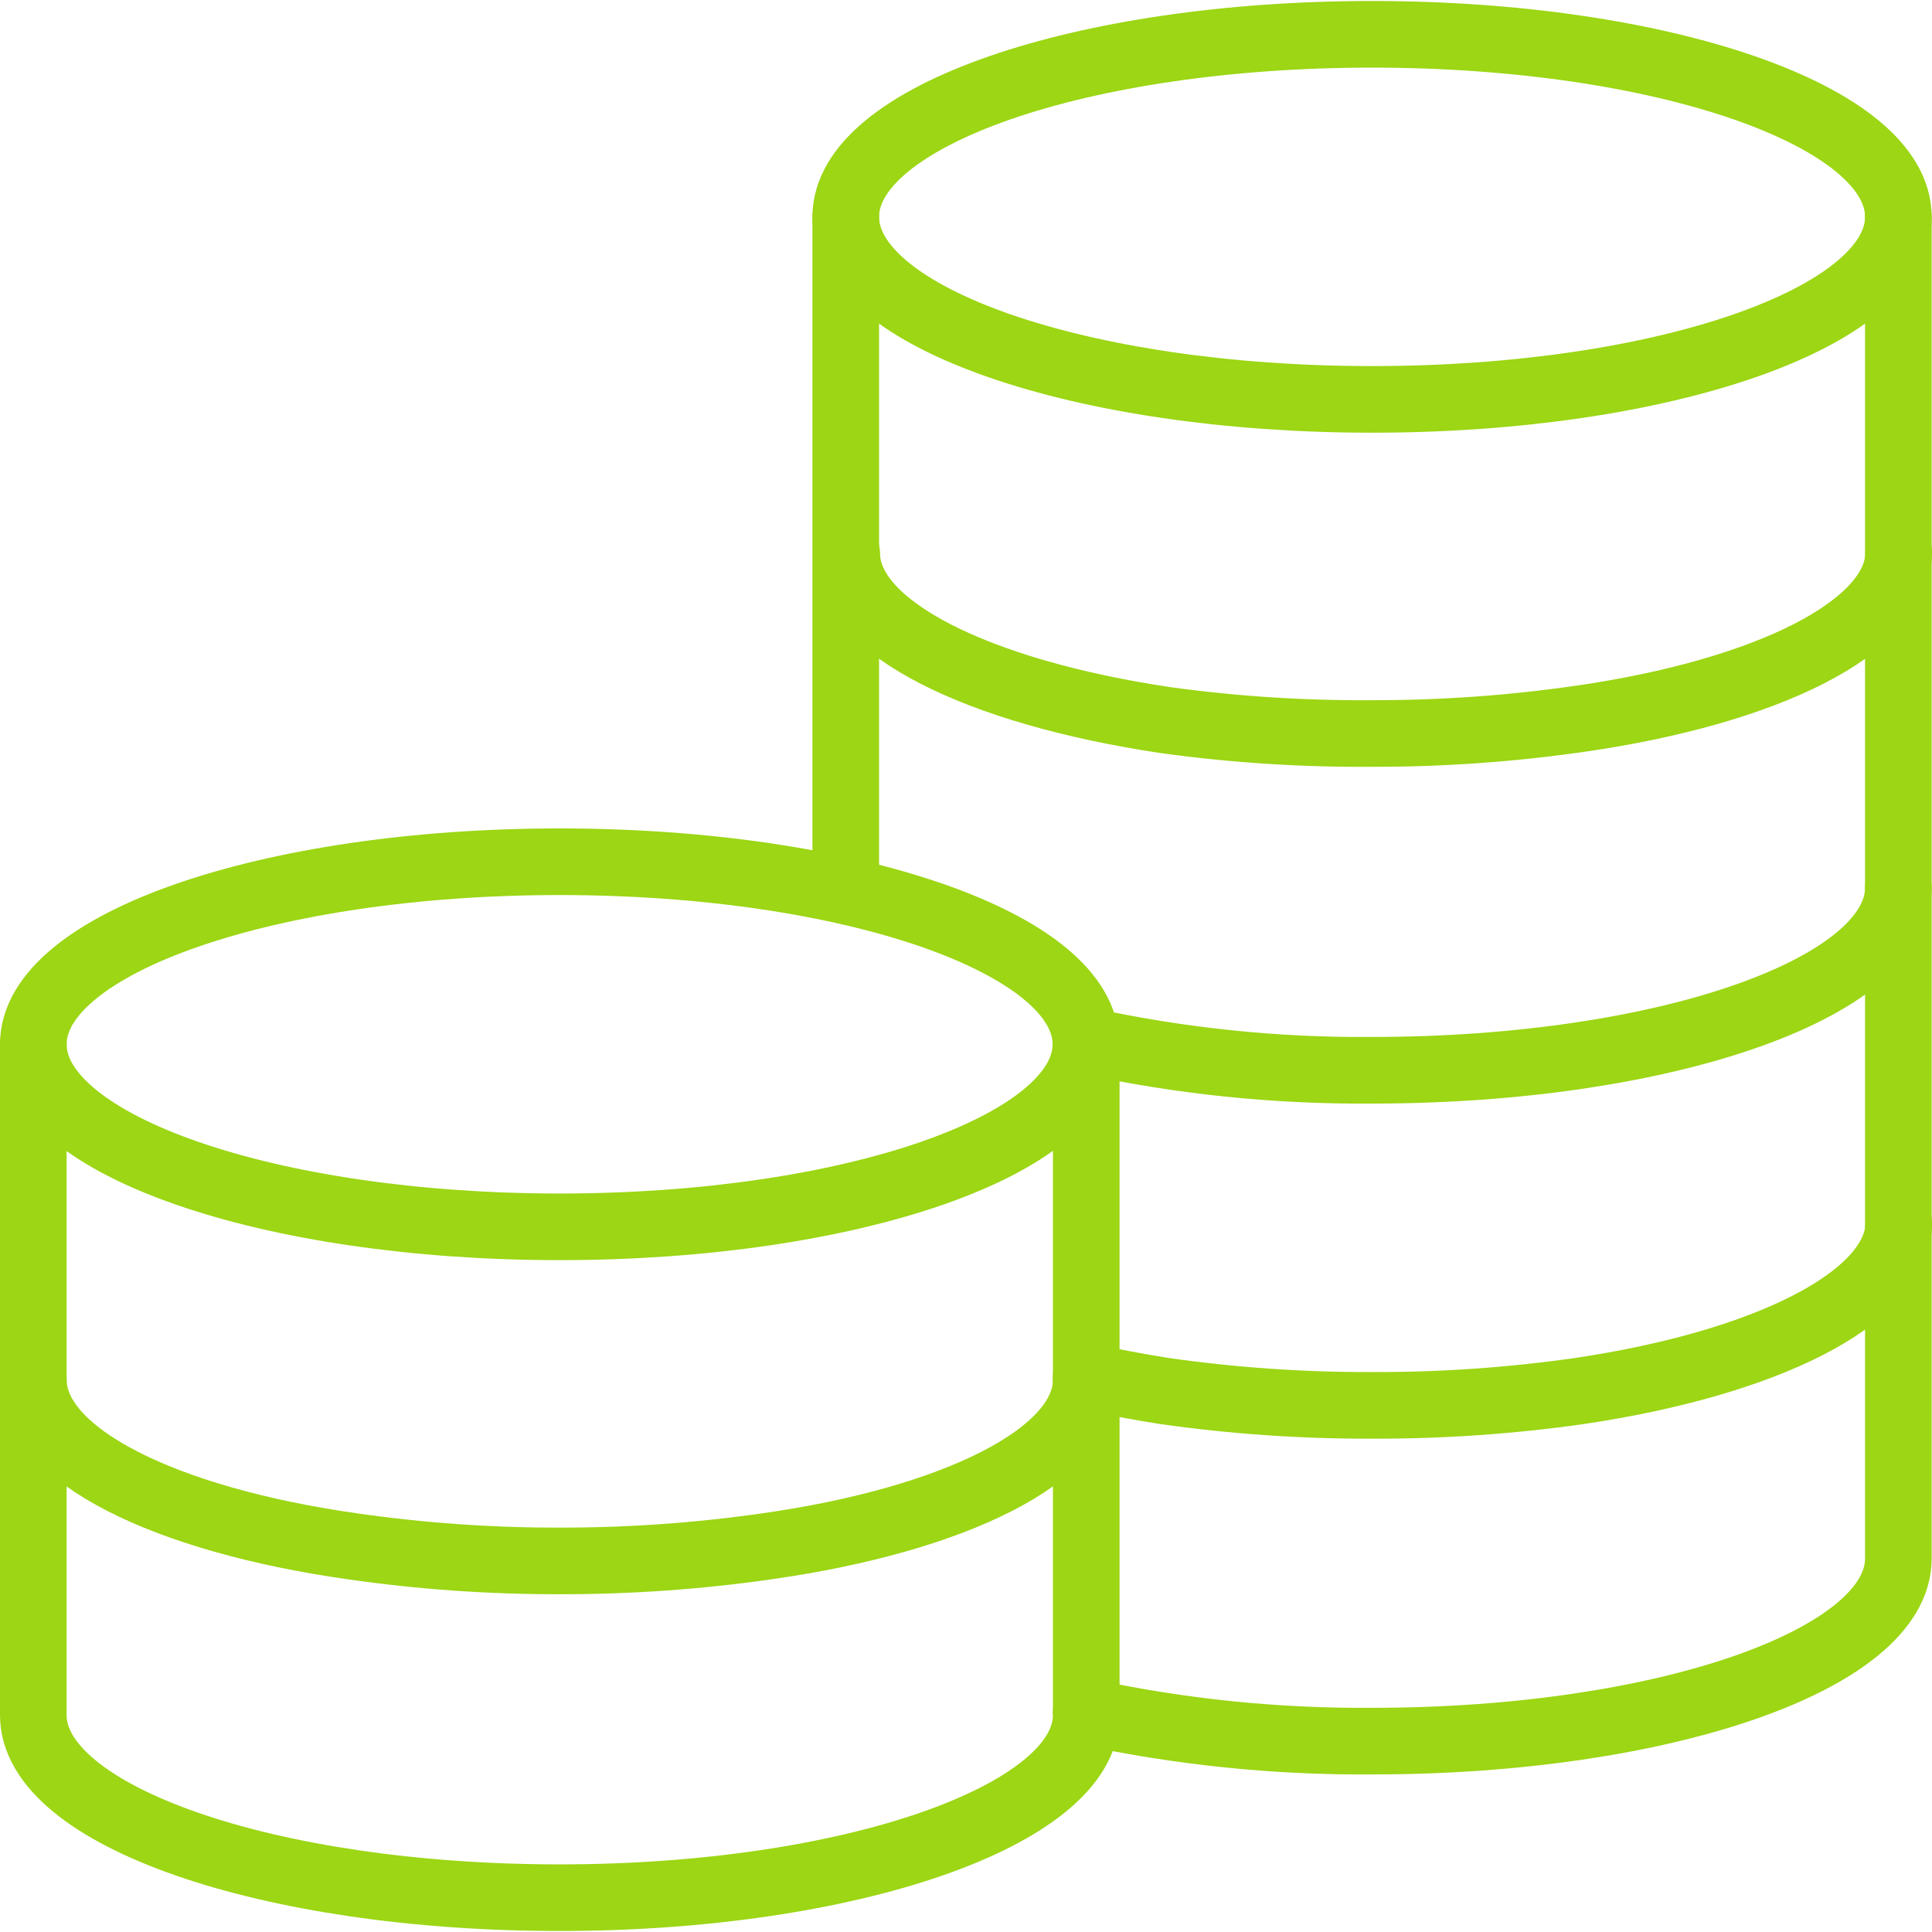 <svg width="58" height="58" viewBox="0 0 58 58" fill="none" xmlns="http://www.w3.org/2000/svg">
<path d="M16.8 36.83C25.526 36.83 32.6 34.377 32.6 31.35C32.6 28.323 25.526 25.87 16.8 25.87C8.074 25.87 1 28.323 1 31.35C1 34.377 8.074 36.83 16.8 36.83Z" stroke="#9CD614" stroke-width="2" stroke-linecap="round" stroke-linejoin="round"/>
<path d="M32.61 41.42C32.61 43.68 28.66 45.62 23.03 46.42C20.967 46.716 18.884 46.863 16.8 46.86C14.715 46.864 12.633 46.717 10.57 46.42C4.94 45.62 1 43.68 1 41.42" stroke="#9CD614" stroke-width="2" stroke-linecap="round" stroke-linejoin="round"/>
<path d="M32.61 31.35V51.49C32.61 54.49 25.53 56.97 16.8 56.97C8.07 56.97 1 54.52 1 51.49V31.35" stroke="#9CD614" stroke-width="2" stroke-linecap="round" stroke-linejoin="round"/>
<path d="M41.19 11.99C49.916 11.99 56.99 9.537 56.99 6.51C56.99 3.484 49.916 1.03 41.19 1.03C32.464 1.03 25.39 3.484 25.39 6.51C25.39 9.537 32.464 11.99 41.19 11.99Z" stroke="#9CD614" stroke-width="2" stroke-linecap="round" stroke-linejoin="round"/>
<path d="M57 16.58C57 18.84 53 20.78 47.42 21.58C45.357 21.877 43.275 22.024 41.19 22.02C39.12 22.035 37.051 21.902 35 21.62C29.36 20.78 25.42 18.84 25.42 16.62" stroke="#9CD614" stroke-width="2" stroke-linecap="round" stroke-linejoin="round"/>
<path d="M32.6 31.24C35.421 31.855 38.303 32.153 41.19 32.13C49.92 32.13 56.99 29.68 56.99 26.65" stroke="#9CD614" stroke-width="2" stroke-linecap="round" stroke-linejoin="round"/>
<path d="M32.61 41.32C33.35 41.48 34.14 41.63 34.96 41.76C37.024 42.053 39.106 42.197 41.19 42.19C43.271 42.197 45.35 42.053 47.41 41.76C53 40.93 56.87 39 57 36.82C57.005 36.787 57.005 36.753 57 36.72" stroke="#9CD614" stroke-width="2" stroke-linecap="round" stroke-linejoin="round"/>
<path d="M25.39 6.52V16.58V26.65V26.74" stroke="#9CD614" stroke-width="2" stroke-linecap="round" stroke-linejoin="round"/>
<path d="M32.61 51.39C35.429 51.996 38.306 52.291 41.19 52.27C49.92 52.27 56.99 49.82 56.99 46.79V6.51" stroke="#9CD614" stroke-width="2" stroke-linecap="round" stroke-linejoin="round"/>
</svg>
